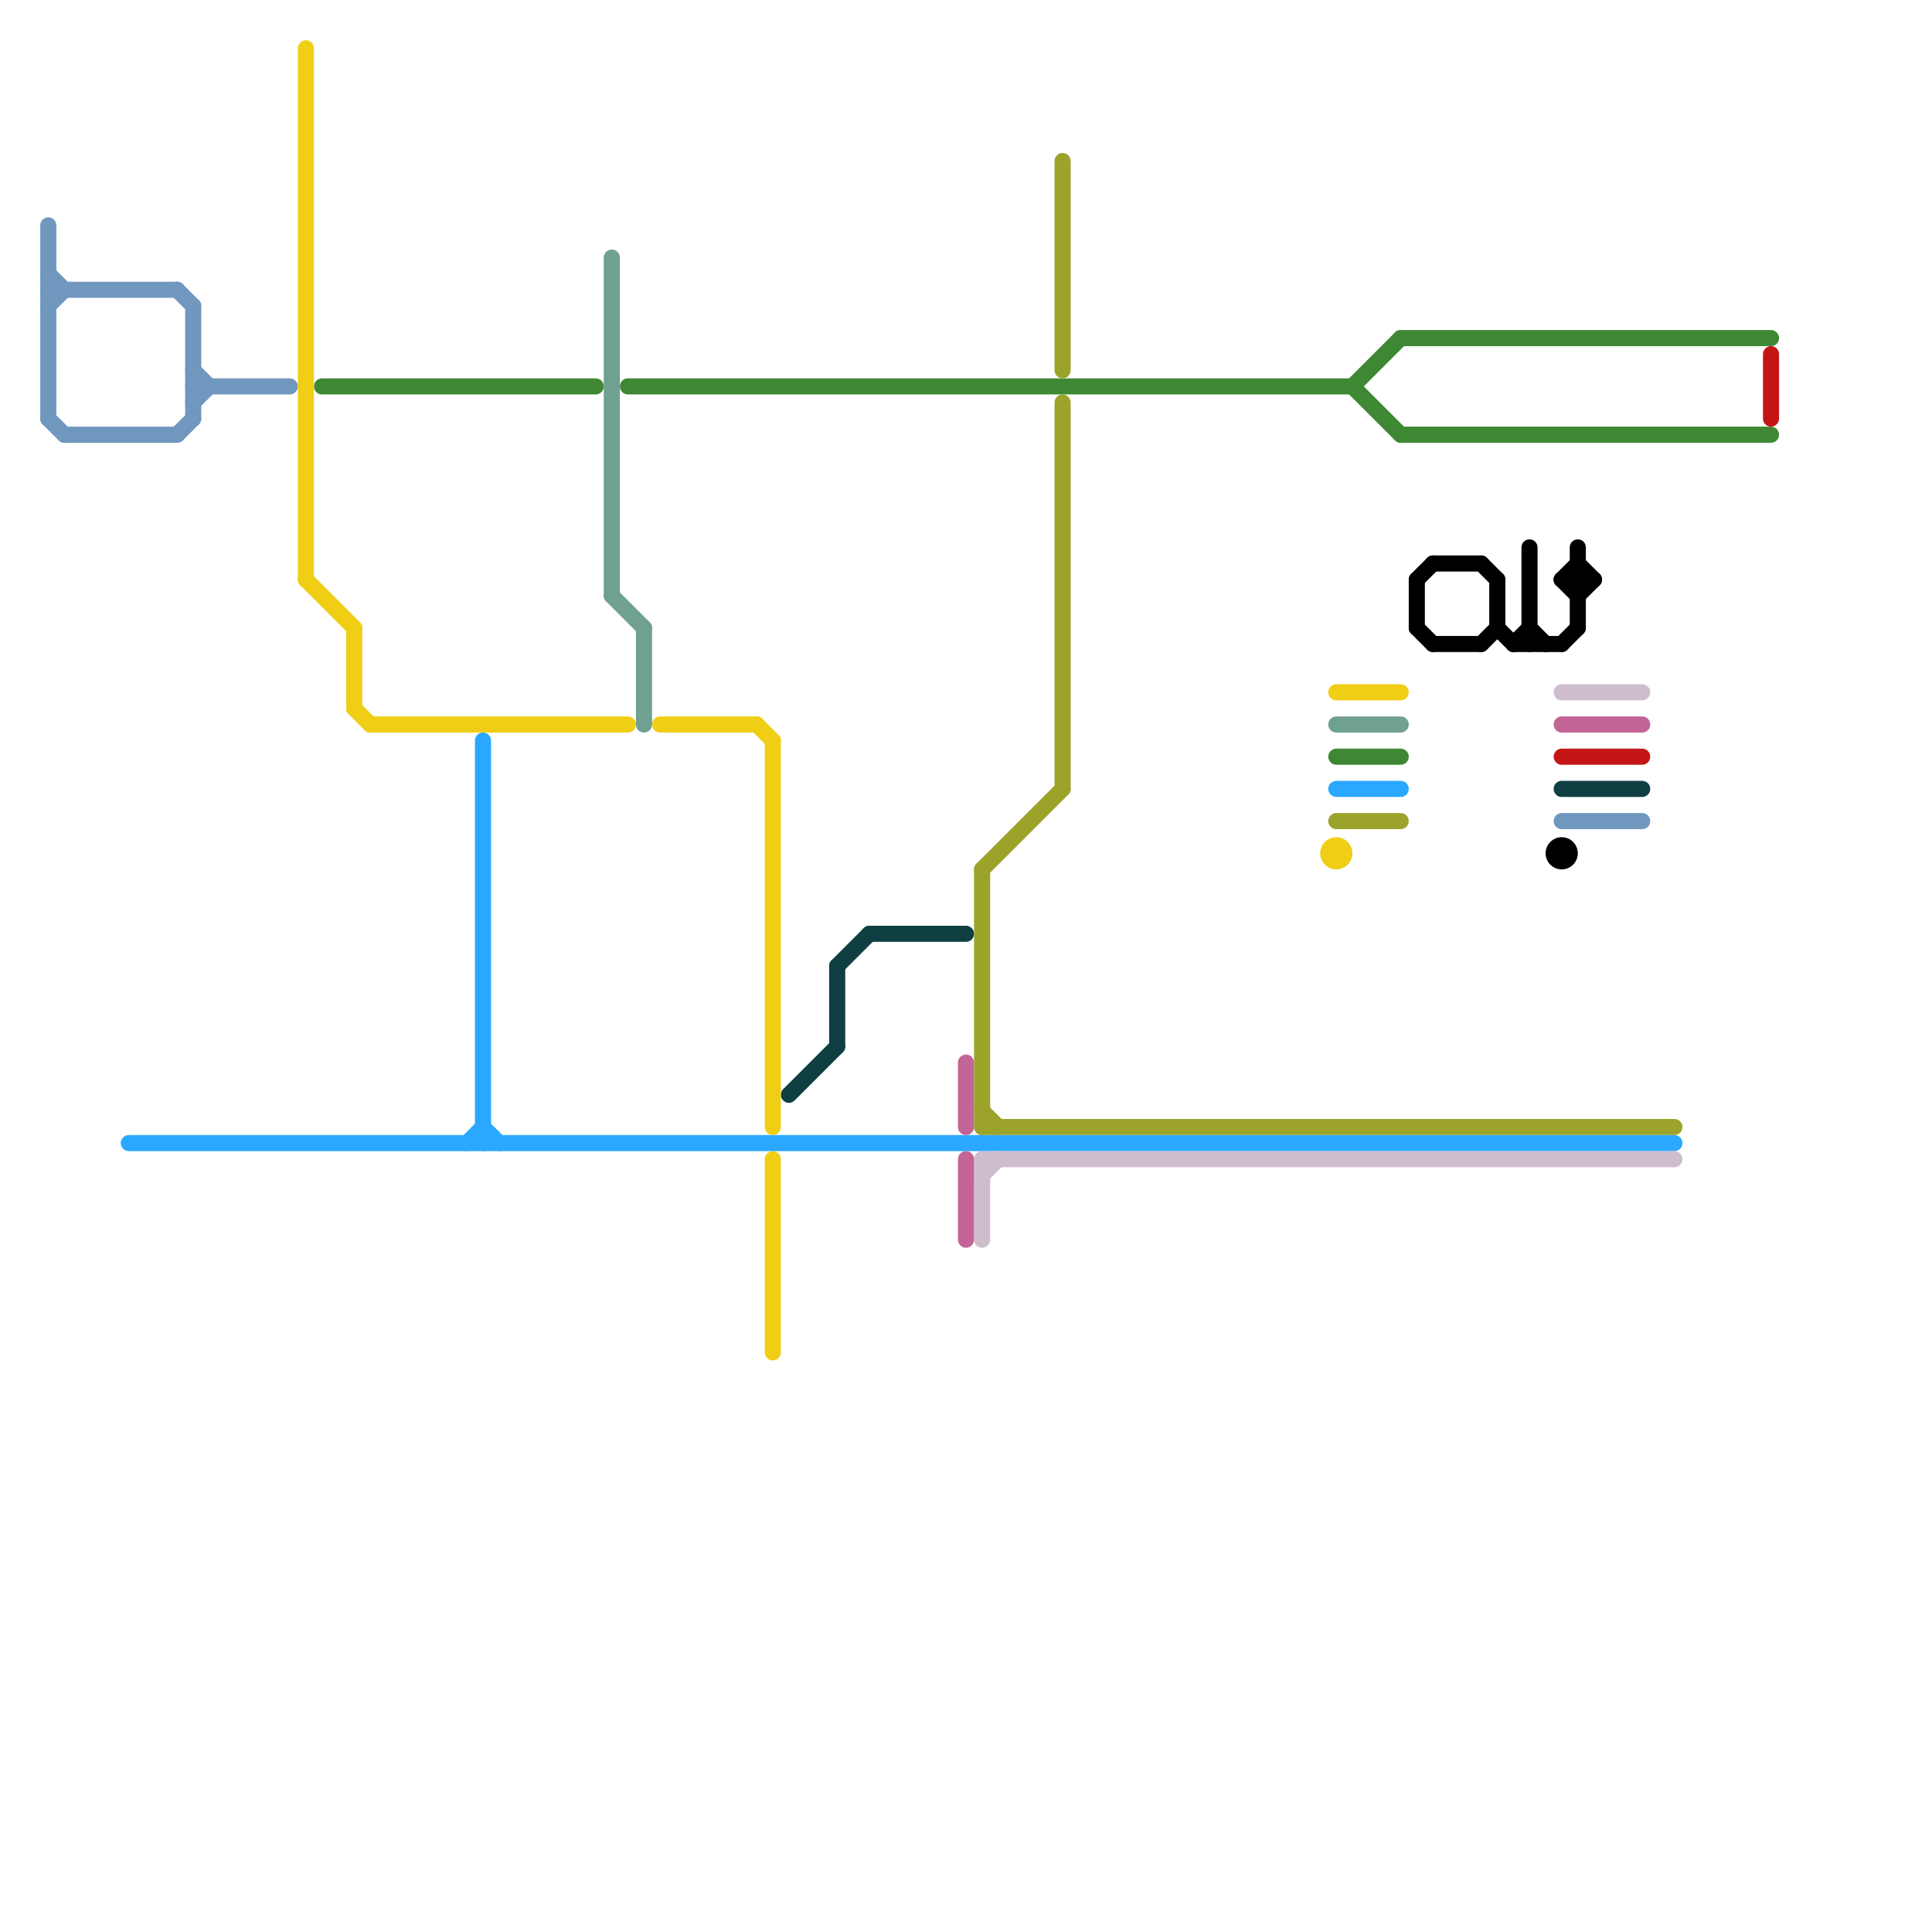
<svg version="1.1" xmlns="http://www.w3.org/2000/svg" viewBox="0 0 120 120">
<style>text { font: 1px Helvetica; font-weight: 600; white-space: pre; dominant-baseline: central; } line { stroke-width: 1; fill: none; stroke-linecap: round; stroke-linejoin: round; } .c0 { stroke: #7097be } .c1 { stroke: #2aa8ff } .c2 { stroke: #3e8833 } .c3 { stroke: #cebecb } .c4 { stroke: #c36497 } .c5 { stroke: #c41515 } .c6 { stroke: #0f3f43 } .c7 { stroke: #9ca32b } .c8 { stroke: #f0ce15 } .c9 { stroke: #6fa092 } .c10 { stroke: #000000 }</style><defs><g id="wm-xf"><circle r="1.2" fill="#000"/><circle r="0.9" fill="#fff"/><circle r="0.6" fill="#000"/><circle r="0.3" fill="#fff"/></g><g id="wm"><circle r="0.6" fill="#000"/><circle r="0.3" fill="#fff"/></g></defs><line class="c0" x1="3" y1="19" x2="4" y2="18"/><line class="c0" x1="97" y1="51" x2="102" y2="51"/><line class="c0" x1="3" y1="17" x2="4" y2="18"/><line class="c0" x1="12" y1="23" x2="13" y2="24"/><line class="c0" x1="4" y1="27" x2="11" y2="27"/><line class="c0" x1="12" y1="19" x2="12" y2="26"/><line class="c0" x1="3" y1="26" x2="4" y2="27"/><line class="c0" x1="11" y1="18" x2="12" y2="19"/><line class="c0" x1="3" y1="14" x2="3" y2="26"/><line class="c0" x1="3" y1="18" x2="11" y2="18"/><line class="c0" x1="12" y1="25" x2="13" y2="24"/><line class="c0" x1="11" y1="27" x2="12" y2="26"/><line class="c0" x1="12" y1="24" x2="18" y2="24"/><line class="c1" x1="30" y1="46" x2="30" y2="71"/><line class="c1" x1="83" y1="49" x2="87" y2="49"/><line class="c1" x1="30" y1="70" x2="31" y2="71"/><line class="c1" x1="8" y1="71" x2="104" y2="71"/><line class="c1" x1="29" y1="71" x2="30" y2="70"/><line class="c2" x1="84" y1="24" x2="87" y2="21"/><line class="c2" x1="83" y1="47" x2="87" y2="47"/><line class="c2" x1="87" y1="21" x2="110" y2="21"/><line class="c2" x1="39" y1="24" x2="84" y2="24"/><line class="c2" x1="84" y1="24" x2="87" y2="27"/><line class="c2" x1="87" y1="27" x2="110" y2="27"/><line class="c2" x1="20" y1="24" x2="37" y2="24"/><line class="c3" x1="61" y1="72" x2="61" y2="77"/><line class="c3" x1="97" y1="43" x2="102" y2="43"/><line class="c3" x1="61" y1="73" x2="62" y2="72"/><line class="c3" x1="61" y1="72" x2="104" y2="72"/><line class="c4" x1="97" y1="45" x2="102" y2="45"/><line class="c4" x1="60" y1="72" x2="60" y2="77"/><line class="c4" x1="60" y1="66" x2="60" y2="70"/><line class="c5" x1="110" y1="22" x2="110" y2="26"/><line class="c5" x1="97" y1="47" x2="102" y2="47"/><line class="c6" x1="54" y1="58" x2="60" y2="58"/><line class="c6" x1="49" y1="68" x2="52" y2="65"/><line class="c6" x1="52" y1="60" x2="52" y2="65"/><line class="c6" x1="97" y1="49" x2="102" y2="49"/><line class="c6" x1="52" y1="60" x2="54" y2="58"/><line class="c7" x1="61" y1="54" x2="66" y2="49"/><line class="c7" x1="61" y1="69" x2="62" y2="70"/><line class="c7" x1="83" y1="51" x2="87" y2="51"/><line class="c7" x1="61" y1="54" x2="61" y2="70"/><line class="c7" x1="66" y1="25" x2="66" y2="49"/><line class="c7" x1="61" y1="70" x2="104" y2="70"/><line class="c7" x1="66" y1="10" x2="66" y2="23"/><line class="c8" x1="22" y1="44" x2="23" y2="45"/><line class="c8" x1="83" y1="43" x2="87" y2="43"/><line class="c8" x1="48" y1="46" x2="48" y2="70"/><line class="c8" x1="48" y1="72" x2="48" y2="84"/><line class="c8" x1="47" y1="45" x2="48" y2="46"/><line class="c8" x1="19" y1="3" x2="19" y2="36"/><line class="c8" x1="22" y1="39" x2="22" y2="44"/><line class="c8" x1="41" y1="45" x2="47" y2="45"/><line class="c8" x1="23" y1="45" x2="39" y2="45"/><line class="c8" x1="19" y1="36" x2="22" y2="39"/><circle cx="83" cy="53" r="1" fill="#f0ce15" /><line class="c9" x1="38" y1="16" x2="38" y2="37"/><line class="c9" x1="38" y1="37" x2="40" y2="39"/><line class="c9" x1="40" y1="39" x2="40" y2="45"/><line class="c9" x1="83" y1="45" x2="87" y2="45"/><line class="c10" x1="97" y1="36" x2="98" y2="35"/><line class="c10" x1="88" y1="39" x2="89" y2="40"/><line class="c10" x1="88" y1="36" x2="89" y2="35"/><line class="c10" x1="88" y1="36" x2="88" y2="39"/><line class="c10" x1="97" y1="40" x2="98" y2="39"/><line class="c10" x1="89" y1="40" x2="92" y2="40"/><line class="c10" x1="97" y1="36" x2="99" y2="36"/><line class="c10" x1="98" y1="37" x2="99" y2="36"/><line class="c10" x1="93" y1="36" x2="93" y2="39"/><line class="c10" x1="98" y1="34" x2="98" y2="39"/><line class="c10" x1="92" y1="40" x2="93" y2="39"/><line class="c10" x1="97" y1="36" x2="98" y2="37"/><line class="c10" x1="94" y1="40" x2="97" y2="40"/><line class="c10" x1="89" y1="35" x2="92" y2="35"/><line class="c10" x1="95" y1="34" x2="95" y2="40"/><line class="c10" x1="92" y1="35" x2="93" y2="36"/><line class="c10" x1="95" y1="39" x2="96" y2="40"/><line class="c10" x1="94" y1="40" x2="95" y2="39"/><line class="c10" x1="98" y1="35" x2="99" y2="36"/><line class="c10" x1="93" y1="39" x2="94" y2="40"/><circle cx="97" cy="53" r="1" fill="#000000" />
</svg>
